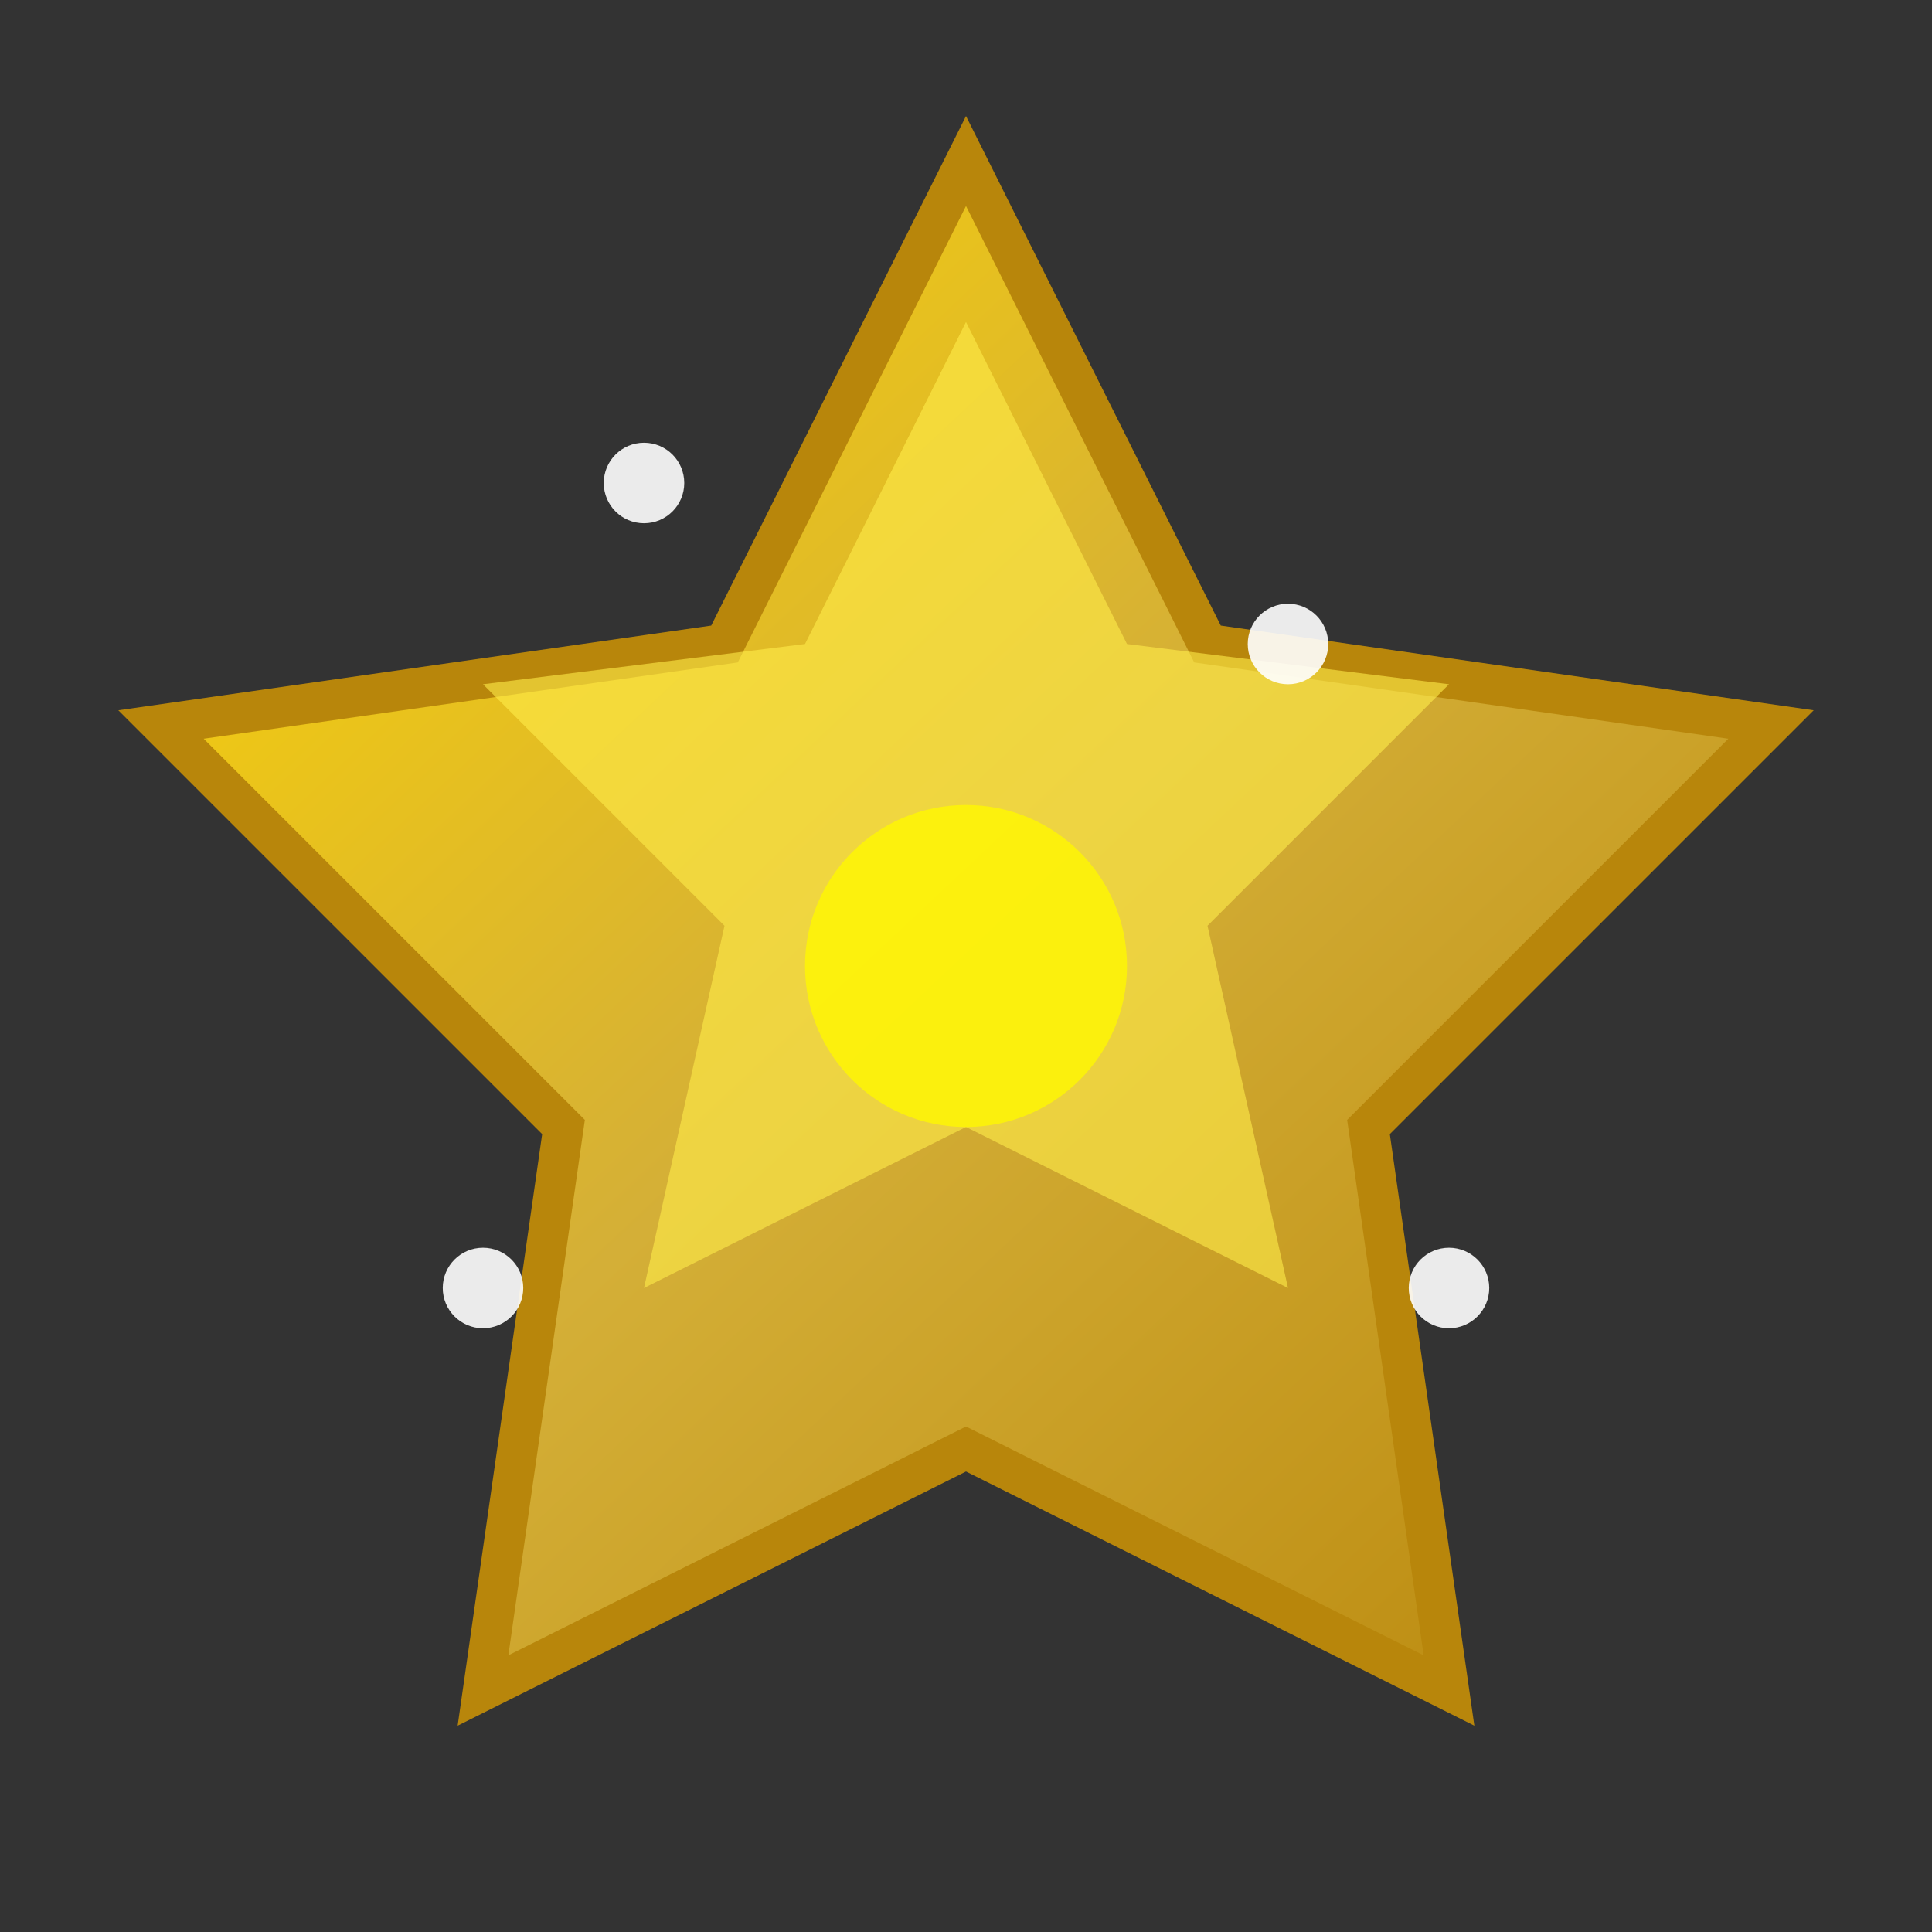 <svg width="24" height="24" viewBox="0 0 24 24" xmlns="http://www.w3.org/2000/svg">
  <rect x="0" y="0" width="24" height="24" fill="#333333" stroke="none"/>
  <defs>
    <linearGradient id="starGradient" x1="0%" y1="0%" x2="100%" y2="100%">
      <stop offset="0%" style="stop-color:#ffd700;stop-opacity:1" />
      <stop offset="50%" style="stop-color:#d4af37;stop-opacity:1" />
      <stop offset="100%" style="stop-color:#b8860b;stop-opacity:1" />
    </linearGradient>
  </defs>
  
  <!-- Main star shape -->
  <path d="M12 2 L15 8 L22 9 L17 14 L18 21 L12 18 L6 21 L7 14 L2 9 L9 8 Z" fill="url(#starGradient)" stroke="#b8860b" stroke-width="0.5"/>
  
  <!-- Inner highlight -->
  <path d="M12 4 L14 8 L18 8.5 L15 11.5 L16 16 L12 14 L8 16 L9 11.5 L6 8.5 L10 8 Z" fill="#ffed4a" opacity="0.6"/>
  
  <!-- Center highlight -->
  <circle cx="12" cy="12" r="2" fill="#fff700" opacity="0.8"/>
  
  <!-- Sparkle effects -->
  <circle cx="8" cy="6" r="0.5" fill="#ffffff" opacity="0.9"/>
  <circle cx="16" cy="8" r="0.5" fill="#ffffff" opacity="0.9"/>
  <circle cx="18" cy="16" r="0.5" fill="#ffffff" opacity="0.9"/>
  <circle cx="6" cy="16" r="0.5" fill="#ffffff" opacity="0.9"/>
</svg>
